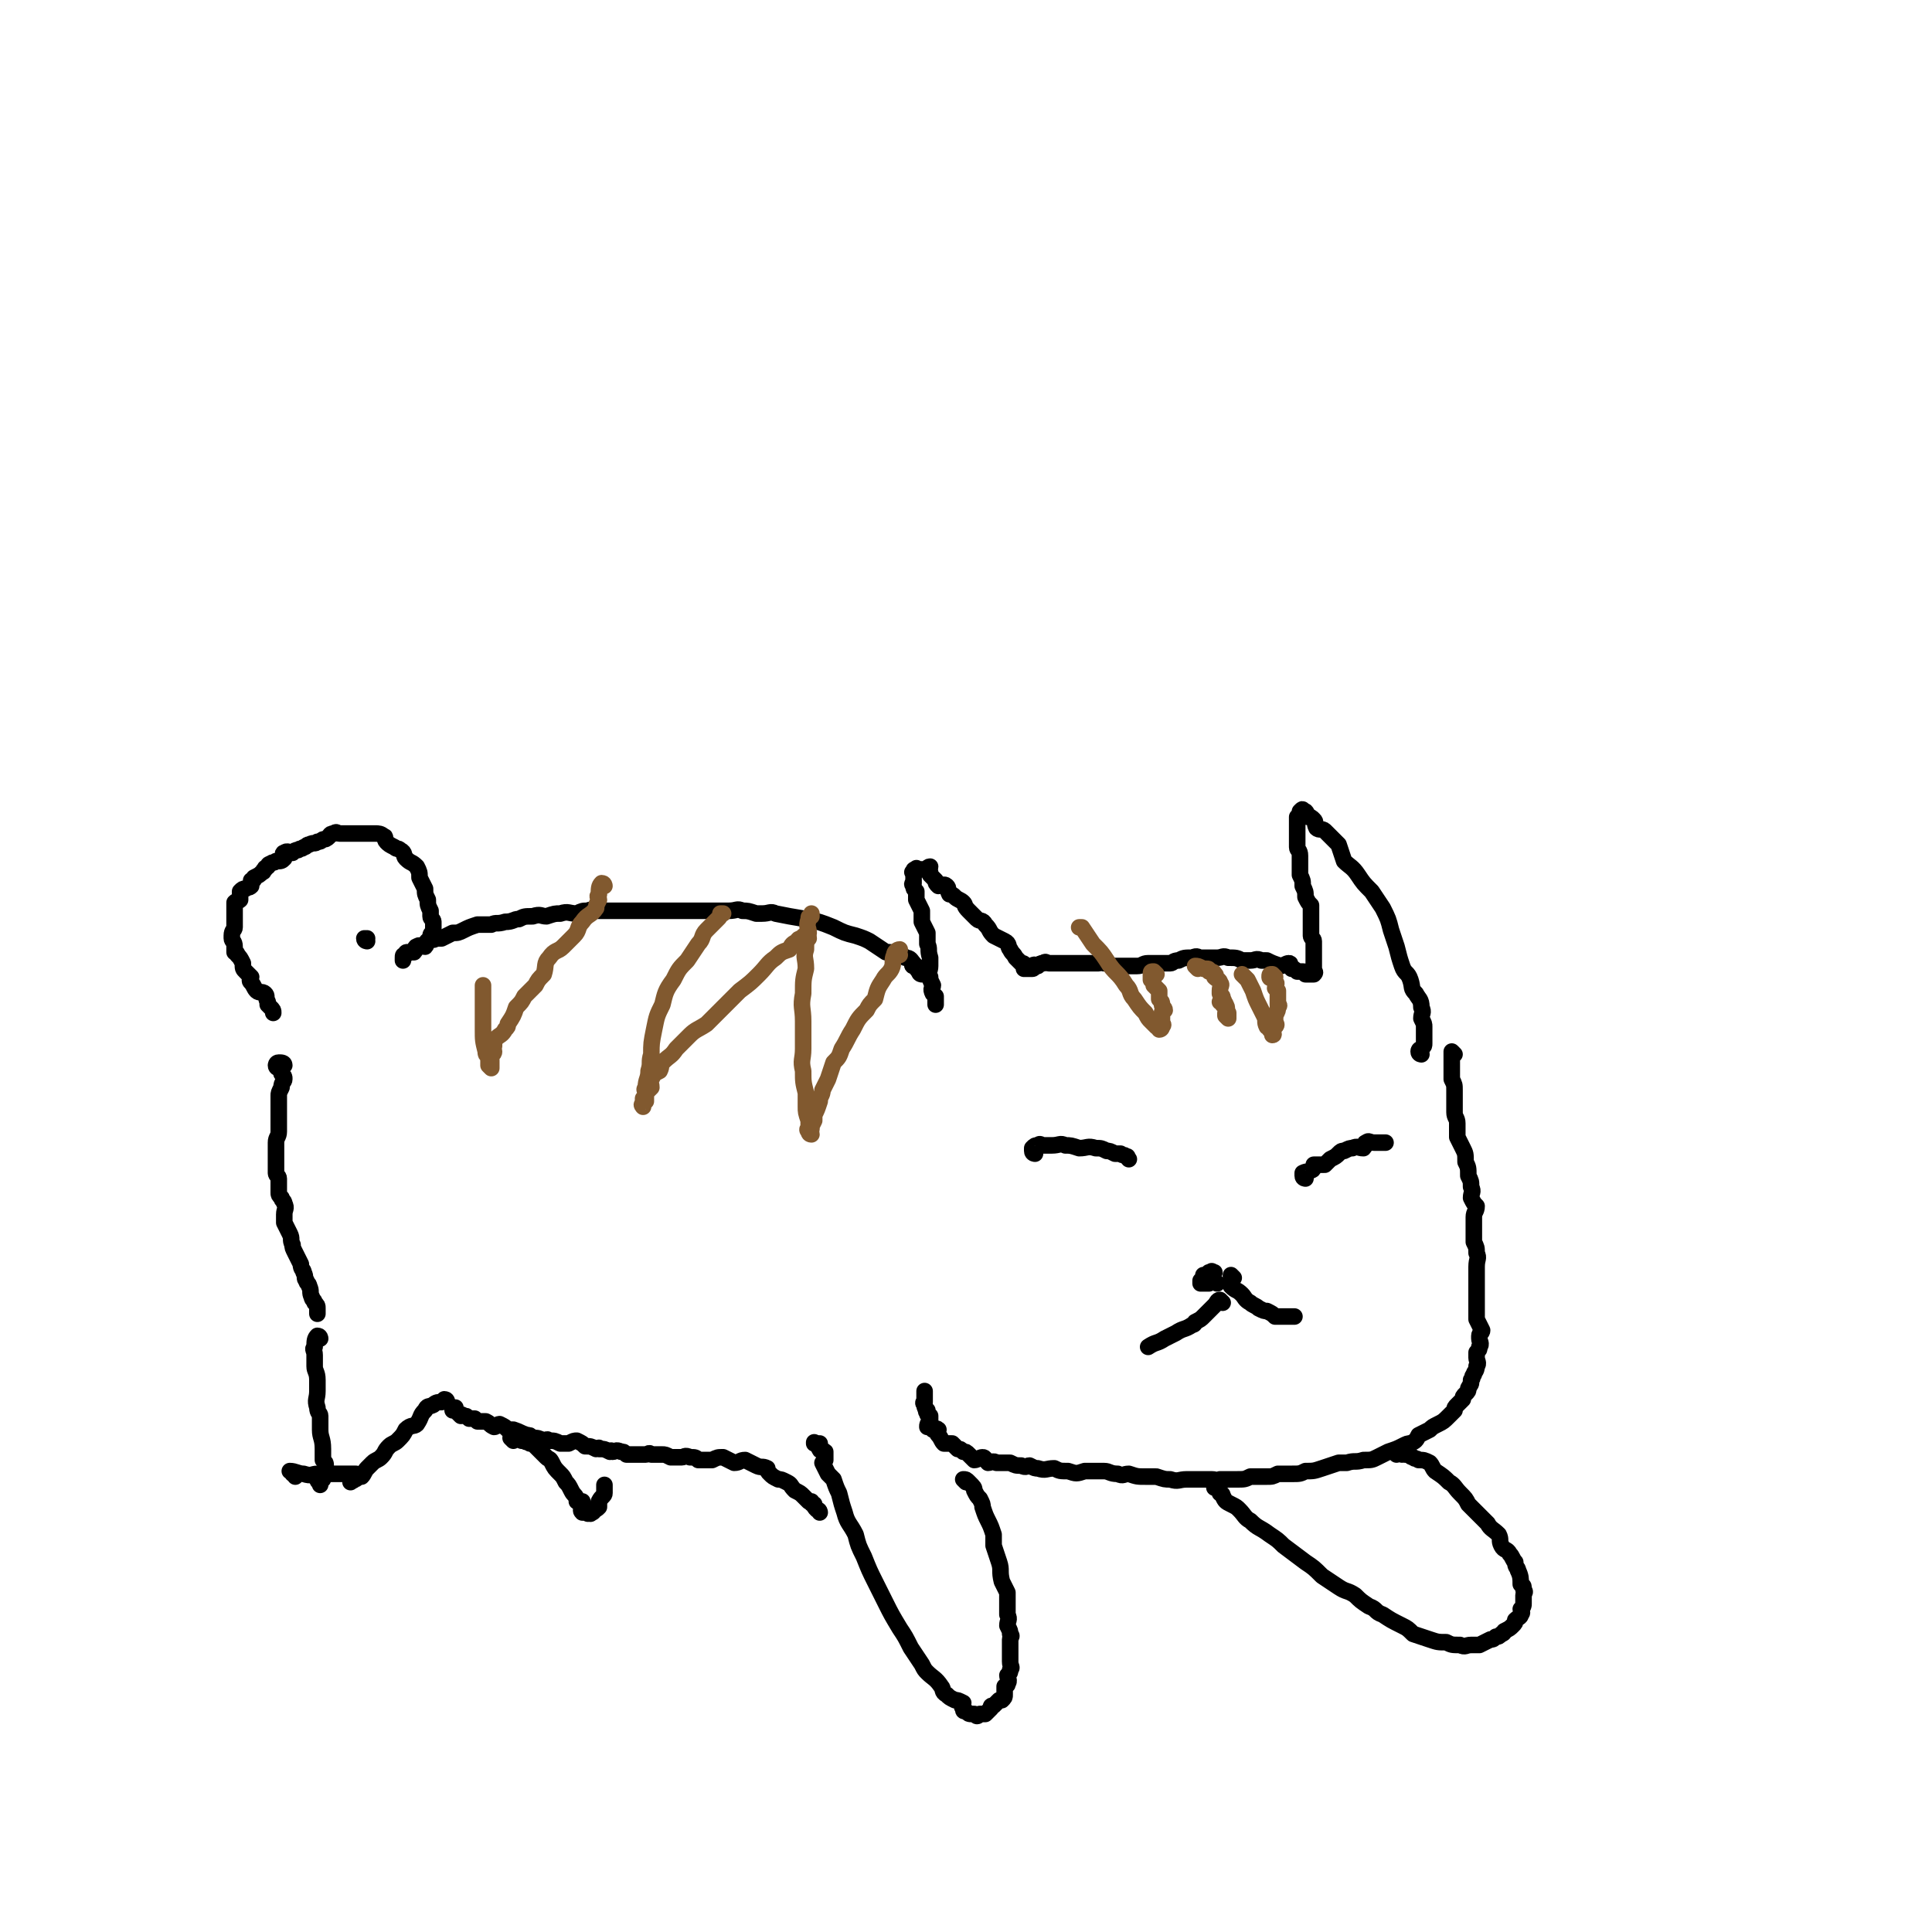 <svg viewBox='0 0 700 700' version='1.1' xmlns='http://www.w3.org/2000/svg' xmlns:xlink='http://www.w3.org/1999/xlink'><g fill='none' stroke='#000000' stroke-width='6' stroke-linecap='round' stroke-linejoin='round'><path d='M515,382c0,0 -1,0 -1,-1 0,-1 1,-1 1,-1 1,-1 1,-1 1,-2 0,0 0,0 0,-1 0,-1 0,-1 0,-2 0,-1 0,-1 0,-3 0,-1 0,-1 -1,-3 0,-2 1,-2 0,-4 0,-3 -1,-3 -2,-5 -2,-2 -1,-2 -2,-5 -1,-3 -2,-2 -3,-5 -1,-3 -1,-3 -2,-7 -1,-3 -1,-3 -2,-6 -1,-4 -1,-4 -3,-8 -2,-3 -2,-3 -4,-6 -3,-3 -3,-3 -5,-6 -2,-3 -3,-3 -5,-5 -1,-3 -1,-3 -2,-6 -2,-2 -2,-2 -5,-5 -1,-1 -2,0 -3,-1 -1,-2 0,-2 -1,-3 -1,-1 -1,-1 -2,-1 -1,-1 0,-1 -1,-2 0,0 -1,1 -1,1 0,0 1,-1 0,-1 0,-1 0,-1 -1,0 0,0 1,0 0,1 0,0 0,0 -1,1 0,0 0,1 0,2 0,0 0,0 0,1 0,1 0,1 0,3 0,1 0,1 0,2 0,1 0,1 0,3 0,1 1,1 1,3 0,1 0,1 0,3 0,2 0,2 0,4 1,2 1,2 1,4 1,2 1,2 1,4 1,2 1,2 2,3 0,2 0,3 0,5 0,1 0,1 0,2 0,2 0,2 0,4 0,1 1,1 1,2 0,1 0,1 0,3 0,1 0,1 0,1 0,1 0,1 0,2 0,1 0,1 0,2 0,0 0,0 0,1 0,0 0,0 0,1 0,0 0,0 0,1 0,0 1,0 0,1 0,0 0,0 -1,0 0,0 0,0 -1,0 0,0 0,0 -1,0 -1,-1 0,-1 -1,-1 -1,0 -1,0 -2,0 -1,-1 -1,-1 -2,-1 -1,-1 0,-2 -1,-2 -1,0 -2,1 -3,1 -3,-1 -3,-1 -5,-2 -1,0 -1,0 -2,0 -2,-1 -2,0 -4,0 -1,0 -1,0 -3,0 -2,-1 -2,-1 -5,-1 -2,-1 -2,0 -4,0 -3,0 -3,0 -6,0 -1,0 -1,-1 -3,0 -3,0 -3,0 -5,1 -2,0 -2,1 -3,1 -3,0 -3,0 -5,0 -2,0 -2,0 -3,0 -2,0 -2,1 -4,1 -1,0 -1,0 -3,0 -1,0 -1,0 -2,0 0,0 0,0 -1,0 -2,0 -2,0 -3,0 -2,-1 -2,-1 -3,-1 -1,-1 -1,0 -2,0 -1,0 -1,0 -2,0 -1,0 -1,0 -2,0 -1,0 -1,0 -2,0 0,0 0,0 -1,0 0,0 0,0 -1,0 0,0 0,0 -1,0 -1,0 -1,0 -2,0 0,0 0,0 -1,0 0,0 0,0 -1,0 0,0 0,0 -1,0 -1,0 -1,0 -2,0 -1,0 -1,0 -2,0 -1,0 -1,-1 -2,0 -1,0 -1,0 -2,1 0,0 0,0 -1,0 0,0 0,-1 -1,0 0,0 1,1 0,1 0,0 0,0 -1,0 0,0 0,0 -1,0 0,0 0,0 -1,0 0,-1 1,-1 0,-1 0,-1 0,-1 -1,-1 -1,-1 -1,-1 -2,-2 -1,-2 -1,-1 -2,-3 -1,-1 0,-2 -2,-3 -2,-1 -2,-1 -4,-2 -2,-2 -1,-2 -3,-4 -1,-2 -2,-1 -3,-2 -2,-2 -2,-2 -3,-3 -2,-2 -1,-2 -2,-3 -1,-1 -2,-1 -3,-2 -1,-1 -1,-1 -2,-1 -1,-2 0,-2 -1,-3 -1,-1 -2,0 -3,0 -1,-1 -1,-1 -1,-2 -1,-1 -1,-1 -2,-2 0,0 0,0 0,-1 -1,-1 0,-1 0,-2 -1,0 -1,1 -1,1 -1,0 -1,0 -1,0 -1,0 -1,0 -1,0 -1,0 -1,0 -1,0 -1,0 -1,-1 -1,0 -1,0 -1,0 -1,1 -1,0 0,0 0,1 0,0 0,0 0,1 0,1 0,1 0,2 0,0 -1,0 0,1 0,1 0,1 1,2 0,1 0,1 0,3 1,2 1,2 2,4 0,2 0,2 0,4 1,2 1,2 2,4 0,2 0,2 0,4 1,2 0,2 1,5 0,1 0,1 0,3 0,2 -1,2 0,4 0,1 0,1 1,3 0,1 -1,1 0,3 0,0 0,0 1,1 0,0 0,0 0,1 0,1 0,1 0,1 0,0 0,0 0,1 '/><path d='M527,382c0,0 -1,-1 -1,-1 0,1 0,1 0,3 0,1 0,1 0,2 0,1 0,1 0,3 0,1 0,1 0,2 1,2 1,2 1,4 0,2 0,2 0,3 0,2 0,2 0,5 0,2 1,2 1,4 0,2 0,3 0,5 1,2 1,2 2,4 1,2 1,2 1,5 1,2 1,2 1,5 1,2 1,2 1,4 1,2 0,2 0,4 1,2 1,2 2,3 0,2 -1,2 -1,4 0,3 0,3 0,5 0,2 0,2 0,4 1,2 1,2 1,4 1,2 0,2 0,5 0,2 0,2 0,4 0,2 0,2 0,4 0,3 0,3 0,5 0,2 0,2 0,3 0,2 0,2 0,3 1,2 1,2 2,4 0,1 -1,1 -1,2 0,0 0,0 0,1 0,1 1,2 0,3 0,1 0,1 -1,2 0,1 0,1 0,2 0,1 1,2 0,3 0,2 -1,2 -1,3 -1,1 0,1 -1,2 0,2 0,1 -1,3 0,1 0,1 -1,2 -1,1 -1,1 -1,2 -1,1 -1,1 -2,2 -1,1 -1,1 -1,2 -1,1 -1,1 -2,2 -2,2 -2,2 -4,3 -2,1 -2,1 -3,2 -2,1 -2,1 -4,2 -1,2 -1,2 -3,3 -1,0 -1,0 -3,1 -2,1 -2,1 -5,2 -2,1 -2,1 -4,2 -2,1 -2,1 -5,1 -3,1 -3,0 -6,1 -2,0 -2,0 -3,0 -3,1 -3,1 -6,2 -3,1 -3,1 -6,1 -2,1 -2,1 -5,1 -2,0 -2,0 -5,0 -2,1 -2,1 -4,1 -3,0 -3,0 -6,0 -2,1 -2,1 -5,1 -3,0 -3,0 -6,0 -1,1 -1,0 -3,0 -2,0 -2,0 -5,0 -2,0 -2,0 -4,0 -3,0 -3,1 -6,0 -2,0 -2,0 -5,-1 -2,0 -2,0 -4,0 -3,0 -3,0 -6,-1 -2,0 -2,1 -4,0 -3,0 -3,-1 -5,-1 -3,0 -3,0 -7,0 -3,1 -3,1 -6,0 -3,0 -3,0 -5,-1 -3,0 -3,1 -6,0 -1,0 -1,0 -3,-1 -1,0 -1,1 -3,0 -2,0 -2,0 -4,-1 -1,0 -1,0 -2,0 -1,0 -1,0 -3,0 -1,-1 -2,0 -3,0 -1,-1 -1,-2 -2,-2 -1,0 -2,1 -3,1 -1,-1 -1,-1 -2,-2 -1,-1 -1,-1 -2,-1 -1,-1 -1,-1 -2,-1 -1,-1 -1,-1 -2,-2 0,0 0,0 -1,0 -1,0 -1,0 -2,0 -1,-1 -1,-2 -2,-3 0,0 0,0 0,0 -1,-1 0,-2 0,-2 -1,-1 -2,0 -2,0 -1,-1 -1,-1 -1,-1 0,-1 -1,0 -1,0 0,-1 0,-1 1,-2 0,-1 0,-1 0,-2 -1,-1 -1,0 -1,-1 -1,-1 0,-1 0,-1 0,0 0,0 0,0 -1,-1 -1,-1 -1,-2 -1,-1 0,-1 0,-1 0,-2 0,-2 0,-3 0,0 0,0 0,0 0,-1 0,-1 0,-1 '/><path d='M350,537c0,0 -1,-1 -1,-1 1,0 1,0 2,1 2,2 2,2 2,3 1,2 1,2 2,3 1,2 1,2 1,3 1,3 1,3 2,5 1,2 1,2 2,5 0,2 0,2 0,4 1,3 1,3 2,6 1,3 0,3 1,7 1,2 1,2 2,4 0,3 0,3 0,6 0,1 0,1 0,2 1,2 0,2 0,4 1,2 1,2 1,3 1,1 0,1 0,2 0,0 0,0 0,1 0,1 0,1 0,2 0,1 0,1 0,2 0,1 0,1 0,1 0,1 0,1 0,2 0,2 1,2 0,3 0,1 0,1 -1,2 0,1 1,2 0,3 0,1 0,0 -1,1 0,2 0,2 0,3 0,1 0,1 -1,2 0,0 0,0 -1,0 -1,1 -1,1 -2,2 -1,0 -1,0 -1,1 -1,1 -1,1 -2,2 -1,0 -1,0 -2,0 -1,1 -1,1 -2,0 0,0 0,0 -1,0 -1,0 -1,0 -2,-1 -1,0 -1,0 -1,-1 -1,-1 0,-1 0,-2 -2,-1 -2,-1 -3,-1 -2,-1 -2,-1 -3,-2 -2,-1 -1,-2 -2,-3 -2,-3 -3,-3 -5,-5 -1,-1 -1,-1 -2,-3 -2,-3 -2,-3 -4,-6 -2,-4 -2,-4 -4,-7 -3,-5 -3,-5 -5,-9 -2,-4 -2,-4 -4,-8 -2,-4 -2,-4 -4,-9 -2,-4 -2,-4 -3,-8 -2,-4 -3,-4 -4,-8 -1,-3 -1,-3 -2,-7 -1,-2 -1,-2 -2,-5 -1,-1 -1,-1 -2,-2 -1,-2 -1,-2 -2,-4 0,0 1,-1 1,-1 0,-2 0,-2 0,-3 -1,-1 -2,0 -2,-1 -1,-1 0,-1 0,-2 -1,0 -1,0 -2,0 0,-1 0,0 0,0 '/><path d='M508,527c0,0 -1,-1 -1,-1 -1,0 -1,0 -1,1 1,0 1,-1 2,-1 1,0 1,0 1,1 2,0 2,1 3,1 1,1 1,0 2,1 2,0 2,0 4,1 1,1 1,2 2,3 3,2 3,2 5,4 2,1 2,2 4,4 2,2 2,2 3,4 2,2 2,2 4,4 1,1 1,1 3,3 1,2 2,2 4,4 1,2 0,2 1,4 1,2 2,1 3,3 1,1 1,2 2,3 0,2 1,2 1,3 1,2 1,3 1,5 1,1 1,0 1,2 1,1 0,1 0,2 0,1 0,2 0,3 0,1 0,1 -1,2 0,1 1,1 0,2 0,1 -1,1 -2,2 0,1 0,1 -1,2 -1,1 -1,1 -3,2 0,1 -1,1 -1,1 -1,1 -1,1 -2,1 -1,1 -1,1 -2,1 -2,1 -2,1 -4,2 -2,0 -2,0 -3,0 -2,0 -2,1 -4,0 -3,0 -3,0 -5,-1 -3,0 -3,0 -6,-1 -3,-1 -3,-1 -6,-2 -2,-2 -2,-2 -4,-3 -4,-2 -4,-2 -7,-4 -3,-1 -2,-2 -5,-3 -3,-2 -3,-2 -5,-4 -3,-2 -3,-1 -6,-3 -3,-2 -3,-2 -6,-4 -3,-3 -3,-3 -6,-5 -4,-3 -4,-3 -8,-6 -2,-2 -2,-2 -5,-4 -4,-3 -4,-2 -7,-5 -2,-1 -2,-2 -4,-4 -1,-1 -1,-1 -3,-2 -2,-1 -2,-1 -3,-3 0,0 0,-1 -1,-1 0,-1 0,-1 -1,-2 0,0 -1,0 -1,0 '/><path d='M334,353c0,0 -1,0 -1,-1 -1,-1 -1,-1 -1,-2 -1,0 -1,0 -1,0 -1,0 0,-1 0,-1 -1,-1 -1,-2 -3,-2 -1,-1 -1,-1 -3,-1 -2,-1 -2,-1 -4,-1 -3,-2 -3,-2 -6,-4 -2,-1 -2,-1 -5,-2 -4,-1 -4,-1 -8,-3 -5,-2 -5,-2 -10,-3 -6,-1 -6,-1 -11,-2 -2,-1 -2,0 -5,0 -1,0 -1,0 -2,0 -3,-1 -3,-1 -5,-1 -2,-1 -2,0 -5,0 -4,0 -4,0 -8,0 -4,0 -4,0 -8,0 -3,0 -3,0 -6,0 -3,0 -3,0 -7,0 -3,0 -3,0 -5,0 -2,0 -2,0 -3,0 -2,0 -2,0 -4,0 -3,0 -3,0 -6,0 -2,0 -2,-1 -4,0 -2,0 -2,0 -4,1 -3,0 -3,-1 -6,0 -2,0 -2,0 -5,1 -2,0 -2,-1 -5,0 -3,0 -3,0 -5,1 -2,0 -2,1 -5,1 -3,1 -3,0 -5,1 -3,0 -3,0 -5,0 -3,1 -3,1 -5,2 -2,1 -2,1 -4,1 -2,1 -2,1 -4,2 -1,0 -1,0 -2,0 -1,1 -2,0 -3,1 -1,0 0,1 -1,2 -1,0 -2,-1 -3,0 -1,0 0,1 -1,2 -1,0 -1,0 -2,0 -1,0 -1,0 -1,1 -1,0 -1,0 -1,1 0,0 0,0 0,1 '/><path d='M297,548c0,0 0,-1 -1,-1 -1,-1 -1,-1 -1,-2 -1,0 -1,0 -1,-1 -1,0 -1,0 -1,0 -1,-1 -1,-1 -2,-2 -1,-1 -1,-1 -3,-2 -2,-2 -1,-2 -3,-3 -2,-1 -2,-1 -3,-1 -2,-1 -2,-1 -3,-2 -1,-1 -1,-1 -1,-2 -2,-1 -2,0 -4,-1 -2,-1 -2,-1 -4,-2 -2,0 -2,1 -4,1 -2,-1 -2,-1 -4,-2 -2,0 -2,0 -4,1 -2,0 -2,0 -5,0 -1,-1 -1,-1 -3,-1 -2,-1 -2,0 -3,0 -2,0 -2,0 -4,0 -2,-1 -2,-1 -3,-1 -2,0 -2,0 -4,0 -1,-1 -1,0 -2,0 -1,0 -1,0 -3,0 -1,0 -1,0 -2,0 -1,0 -1,0 -2,0 -1,-1 -1,-1 -2,-1 -2,-1 -2,0 -3,0 -1,-1 -1,0 -1,0 -2,-1 -2,-1 -4,-1 0,-1 0,0 -1,0 -2,-1 -2,-1 -4,-1 -1,-1 -1,-1 -3,-2 -1,0 -1,0 -3,1 -1,0 -2,0 -3,0 -2,-1 -2,-1 -4,-1 -1,-1 -1,0 -2,0 -2,-1 -2,-1 -4,-1 -1,-1 -1,-1 -2,-1 -3,-1 -2,-1 -5,-2 -1,0 -1,0 -2,0 -1,-1 -1,-1 -3,-2 -1,0 -1,1 -2,1 -2,-1 -1,-1 -3,-2 -1,0 -2,0 -3,0 -1,-1 -1,-1 -1,-1 -1,0 -1,0 -2,0 -1,-1 -1,-1 -2,-1 -1,-1 -1,0 -1,0 -1,-1 -1,-1 -2,-2 0,0 0,0 0,0 0,-1 0,-1 0,-1 -1,0 -1,0 -1,1 '/><path d='M162,508c0,0 0,-1 -1,-1 0,0 0,0 -1,1 -1,0 -2,0 -3,1 -2,1 -2,0 -3,2 -2,2 -1,2 -3,5 -1,1 -2,0 -4,2 -1,2 -1,2 -3,4 -1,1 -2,1 -3,2 -2,2 -1,2 -3,4 -1,1 -2,1 -3,2 -1,1 -1,1 -2,2 -1,1 -1,2 -2,3 0,0 0,0 -1,0 -1,1 -1,1 -2,1 0,1 0,0 -1,0 0,1 0,1 0,1 0,0 0,0 0,0 '/><path d='M133,341c0,0 -1,0 -1,-1 0,0 1,0 1,0 '/><path d='M157,340c0,0 -1,0 -1,-1 0,-1 1,-1 1,-1 0,-1 0,-1 0,-2 0,-1 0,-1 0,-2 0,-1 -1,-1 -1,-2 0,-1 0,-1 0,-2 -1,-2 -1,-2 -1,-4 -1,-2 -1,-2 -1,-4 -1,-2 -1,-2 -2,-4 0,-2 0,-2 -1,-4 -2,-2 -2,-1 -4,-3 -1,-1 0,-2 -2,-3 -1,-1 -1,0 -2,-1 -2,-1 -2,-1 -3,-2 -1,-1 0,-2 -1,-2 -1,-1 -2,-1 -3,-1 -1,0 -1,0 -1,0 -2,0 -2,0 -3,0 -2,0 -2,0 -3,0 -1,0 -1,0 -2,0 -2,0 -2,0 -4,0 -1,0 -1,-1 -2,0 -2,0 -1,1 -3,2 -2,0 -1,1 -3,1 -1,1 -1,0 -3,1 -1,0 -1,1 -2,1 -1,1 -1,0 -2,1 -1,0 -1,0 -2,1 -1,0 -2,-1 -3,0 -1,0 0,1 0,2 -1,1 -1,1 -3,1 -1,1 -1,0 -2,1 -1,0 -1,1 -1,1 -1,1 -1,0 -1,1 -1,0 0,1 -1,1 -1,1 -1,1 -3,2 0,1 0,1 -1,1 0,1 0,2 0,2 -1,1 -1,0 -2,1 -1,0 -1,0 -2,1 0,1 0,2 0,3 -1,1 -1,0 -2,1 0,1 0,1 0,2 0,0 0,0 0,1 0,2 0,2 0,3 0,1 0,1 0,1 0,1 0,1 0,2 0,1 -1,1 -1,3 0,0 0,0 0,1 0,1 1,1 1,3 0,1 0,1 0,2 0,0 1,0 1,1 1,1 1,1 2,3 0,2 0,2 1,3 1,1 1,1 2,2 0,1 -1,1 0,2 1,1 1,2 2,3 1,1 2,0 3,1 1,1 0,1 1,3 0,0 0,0 0,1 1,1 1,1 1,1 1,1 1,1 1,2 '/><path d='M101,387c0,0 -1,0 -1,-1 0,0 0,-1 1,-1 1,0 2,0 2,1 0,0 -1,-1 -1,0 0,0 0,0 0,1 0,0 0,0 0,1 0,0 0,0 0,1 1,1 1,1 1,2 0,1 -1,1 -1,3 -1,2 -1,2 -1,3 0,3 0,3 0,5 0,2 0,2 0,4 0,2 0,2 0,4 0,2 -1,2 -1,4 0,1 0,1 0,3 0,1 0,1 0,3 0,1 0,1 0,2 0,2 0,2 0,3 0,1 1,1 1,2 0,3 0,3 0,5 0,1 0,1 1,2 0,1 1,1 1,2 1,2 0,2 0,4 0,2 0,2 0,3 1,2 1,2 2,4 1,2 0,2 1,4 0,1 0,1 1,3 1,2 1,2 2,4 0,2 1,2 1,3 1,2 0,2 1,3 0,1 1,1 1,2 1,2 0,2 1,4 0,1 1,1 1,2 1,1 1,1 1,2 0,0 0,0 0,1 0,0 0,0 0,1 '/><path d='M116,485c0,0 0,-1 -1,-1 -1,1 -1,2 -1,4 -1,1 0,1 0,3 0,2 0,2 0,4 0,2 1,2 1,5 0,2 0,2 0,4 0,3 -1,3 0,6 0,2 1,2 1,3 0,3 0,3 0,5 0,3 1,3 1,7 0,1 0,1 0,2 0,1 0,1 0,2 1,1 1,1 1,2 0,0 0,0 0,1 0,1 0,1 0,1 0,0 0,0 0,0 -1,1 -1,1 -1,1 0,1 0,1 0,1 0,1 0,1 0,1 -1,1 -1,0 -2,0 0,1 1,1 1,1 0,1 0,1 0,1 '/><path d='M107,535c0,0 0,-1 -1,-1 0,-1 -1,-1 -1,-1 2,0 3,1 5,1 3,1 3,0 5,0 2,0 2,0 5,0 2,0 2,0 5,0 2,0 2,0 4,0 0,0 0,0 0,0 '/><path d='M375,418c0,0 -1,0 -1,-1 0,-1 0,-1 0,-1 1,-1 1,-1 2,-1 1,-1 1,0 2,0 2,0 2,0 3,0 3,0 3,-1 5,0 2,0 2,0 5,1 3,0 3,-1 6,0 2,0 2,0 4,1 1,0 1,0 3,1 1,0 1,0 2,0 1,1 1,0 2,1 1,0 0,0 1,1 '/><path d='M473,427c0,0 -1,0 -1,-1 0,0 0,-1 0,-1 2,-1 2,0 3,-1 1,0 1,-1 1,-2 2,0 2,0 4,0 1,-1 1,-1 2,-2 2,-1 2,-1 3,-2 1,-1 1,-1 2,-1 2,-1 2,-1 3,-1 2,-1 2,0 4,0 1,-1 0,-2 1,-2 1,-1 1,0 3,0 1,0 1,0 2,0 1,0 1,0 2,0 '/><path d='M441,465c0,0 -1,-1 -1,-1 -1,0 -1,0 -2,1 0,0 0,0 -1,0 0,0 0,0 -1,0 0,0 0,0 -1,0 0,-1 0,-1 0,-1 1,-1 1,-1 1,-2 1,0 1,0 1,0 1,0 1,0 1,0 1,-1 1,-1 1,-1 0,-1 0,0 1,0 0,0 0,0 0,0 0,0 0,0 -1,0 0,0 0,0 -1,0 '/><path d='M447,463c0,0 -1,-1 -1,-1 0,1 0,2 0,4 2,2 2,1 4,3 1,1 1,2 3,3 1,1 2,1 3,2 2,1 2,1 3,1 2,1 2,1 3,2 2,0 2,0 3,0 2,0 2,0 3,0 1,0 1,0 1,0 '/><path d='M443,472c0,0 -1,-1 -1,-1 -1,0 -1,1 -2,2 -1,1 -1,1 -2,2 -1,1 -1,1 -2,2 -1,1 -1,1 -3,2 0,0 0,1 -1,1 -3,2 -3,1 -6,3 -2,1 -2,1 -4,2 -3,2 -3,1 -6,3 '/></g>
<g fill='none' stroke='#81592F' stroke-width='6' stroke-linecap='round' stroke-linejoin='round'><path d='M419,353c0,0 -1,-1 -1,-1 -1,0 -1,0 -1,1 0,0 0,1 0,2 1,1 1,1 1,2 1,1 1,1 2,2 0,1 0,1 0,3 1,1 1,1 1,2 0,1 1,1 1,2 0,0 -1,0 -1,1 0,2 0,2 0,3 0,1 0,1 0,1 0,0 1,0 0,1 0,0 0,1 -1,1 0,0 0,-1 0,-1 0,0 0,0 -1,0 -1,-1 -1,-1 -2,-2 -1,-1 -1,-1 -2,-3 -2,-2 -2,-2 -4,-5 -2,-2 -1,-3 -3,-5 -3,-5 -4,-4 -7,-9 -2,-3 -2,-3 -5,-6 -2,-3 -2,-3 -4,-6 0,0 0,0 -1,0 '/><path d='M462,354c0,0 -1,-1 -1,-1 -1,0 -1,0 -1,1 0,1 2,0 2,2 1,0 0,1 0,2 1,1 1,1 1,1 0,2 0,2 0,3 0,1 0,1 0,2 0,0 1,0 0,1 0,1 0,1 -1,3 0,1 0,1 0,2 0,1 1,1 0,2 0,0 0,0 -1,1 0,0 0,0 0,1 0,0 1,1 0,1 0,-1 0,-1 -1,-2 0,-1 0,-1 -1,-1 -1,-2 0,-2 -1,-4 -1,-2 -1,-2 -2,-4 -1,-2 -1,-2 -2,-5 -1,-2 -1,-2 -2,-4 -1,-1 -1,-1 -2,-2 '/><path d='M434,351c0,0 -1,-1 -1,-1 1,0 1,0 3,1 0,0 0,0 1,0 0,0 0,0 0,0 1,0 1,0 1,1 1,0 2,0 2,1 1,0 0,1 0,1 1,1 2,1 2,2 1,1 0,1 0,3 0,0 0,0 0,1 1,1 1,1 1,2 1,1 0,1 0,2 1,1 1,1 1,1 1,1 0,1 0,2 0,0 0,1 0,1 1,1 1,1 1,1 0,-1 0,-1 0,-2 -1,-1 0,-2 -1,-3 0,-1 -1,-1 -2,-1 '/><path d='M219,321c0,0 0,-1 -1,-1 -1,1 -1,2 -1,4 -1,1 0,1 0,2 -1,2 -1,2 -1,3 -2,3 -3,2 -5,5 -2,2 -1,3 -3,5 -2,2 -2,2 -4,4 -2,2 -3,1 -5,4 -2,2 -1,3 -2,6 -2,2 -2,2 -3,4 -2,2 -2,2 -4,4 -1,2 -1,2 -3,4 -1,3 -1,3 -3,6 0,1 0,1 -1,2 -1,2 -2,2 -3,3 -1,1 -1,1 -1,3 -1,1 0,1 0,2 0,1 -1,1 -1,2 -1,0 0,0 0,1 0,0 0,0 0,1 0,0 0,0 0,1 0,0 0,1 0,1 0,0 -1,-1 -1,-1 0,-1 0,-1 0,-2 0,0 0,0 0,-1 -1,-1 -1,-1 -1,-2 -1,-4 -1,-4 -1,-8 0,-3 0,-3 0,-6 0,-4 0,-4 0,-7 0,-2 0,-2 0,-3 '/><path d='M293,340c0,0 0,-1 -1,-1 -1,0 -1,0 -1,1 -1,0 -2,0 -2,1 -2,1 -2,1 -3,3 -3,1 -3,1 -5,3 -3,2 -3,3 -6,6 -3,3 -3,3 -7,6 -3,3 -3,3 -6,6 -3,3 -3,3 -6,6 -3,2 -4,2 -6,4 -3,3 -3,3 -5,5 -2,3 -2,2 -5,5 -1,1 0,1 -1,3 -2,1 -2,1 -3,3 -1,1 0,1 0,3 -1,1 -1,1 -2,2 0,1 0,1 -1,2 0,0 0,0 0,1 0,0 0,0 0,1 0,0 0,1 0,1 0,0 -1,-1 0,-1 0,-1 1,-1 1,-1 0,-2 0,-2 0,-3 0,-1 -1,-1 0,-2 0,-3 1,-3 1,-6 1,-3 0,-3 1,-6 0,-4 0,-4 1,-9 1,-5 1,-5 3,-9 1,-4 1,-5 4,-9 2,-4 2,-4 5,-7 2,-3 2,-3 4,-6 2,-2 1,-3 3,-5 2,-2 2,-2 4,-4 1,-1 1,-1 1,-2 1,0 0,0 1,0 '/><path d='M326,346c0,0 -1,0 -1,-1 0,0 1,-1 1,-1 -1,0 -2,1 -2,2 -1,2 0,3 -1,5 -1,2 -2,2 -3,4 -2,3 -2,3 -3,7 -2,2 -2,2 -3,4 -3,3 -3,3 -5,7 -2,3 -2,4 -4,7 -1,3 -1,3 -3,5 -1,3 -1,3 -2,6 -1,2 -1,2 -2,4 0,2 -1,2 -1,4 -1,3 -1,3 -2,5 0,1 0,1 0,2 -1,2 -1,2 -1,3 -1,1 0,1 0,2 -1,0 -1,-1 -1,-1 -1,-1 0,-1 0,-1 0,-2 0,-2 0,-3 -1,-3 -1,-3 -1,-5 0,-2 0,-2 0,-5 -1,-4 -1,-4 -1,-8 -1,-4 0,-4 0,-8 0,-5 0,-5 0,-10 0,-5 -1,-5 0,-10 0,-5 0,-5 1,-9 0,-4 -1,-4 0,-7 0,-3 0,-3 1,-6 0,-2 -1,-2 0,-5 0,-1 0,-1 1,-1 0,-1 0,-1 0,-1 '/></g>
<g fill='none' stroke='#000000' stroke-width='6' stroke-linecap='round' stroke-linejoin='round'><path d='M186,522c0,0 -1,-1 -1,-1 1,0 2,0 4,1 1,0 1,0 1,0 1,1 1,0 2,1 1,0 1,0 2,1 2,2 2,2 4,4 1,1 1,0 2,2 1,2 1,2 3,4 1,1 1,1 2,3 1,1 1,1 2,3 1,2 1,1 2,3 0,1 0,1 0,1 1,1 2,0 2,0 0,1 0,1 0,2 0,1 -1,1 0,2 0,0 1,0 2,0 0,1 0,0 0,0 1,0 1,1 1,0 1,0 1,0 1,-1 1,0 1,0 2,-1 0,-1 0,-1 0,-2 1,-2 2,-2 2,-3 0,-1 0,-1 0,-3 '/></g>
</svg>